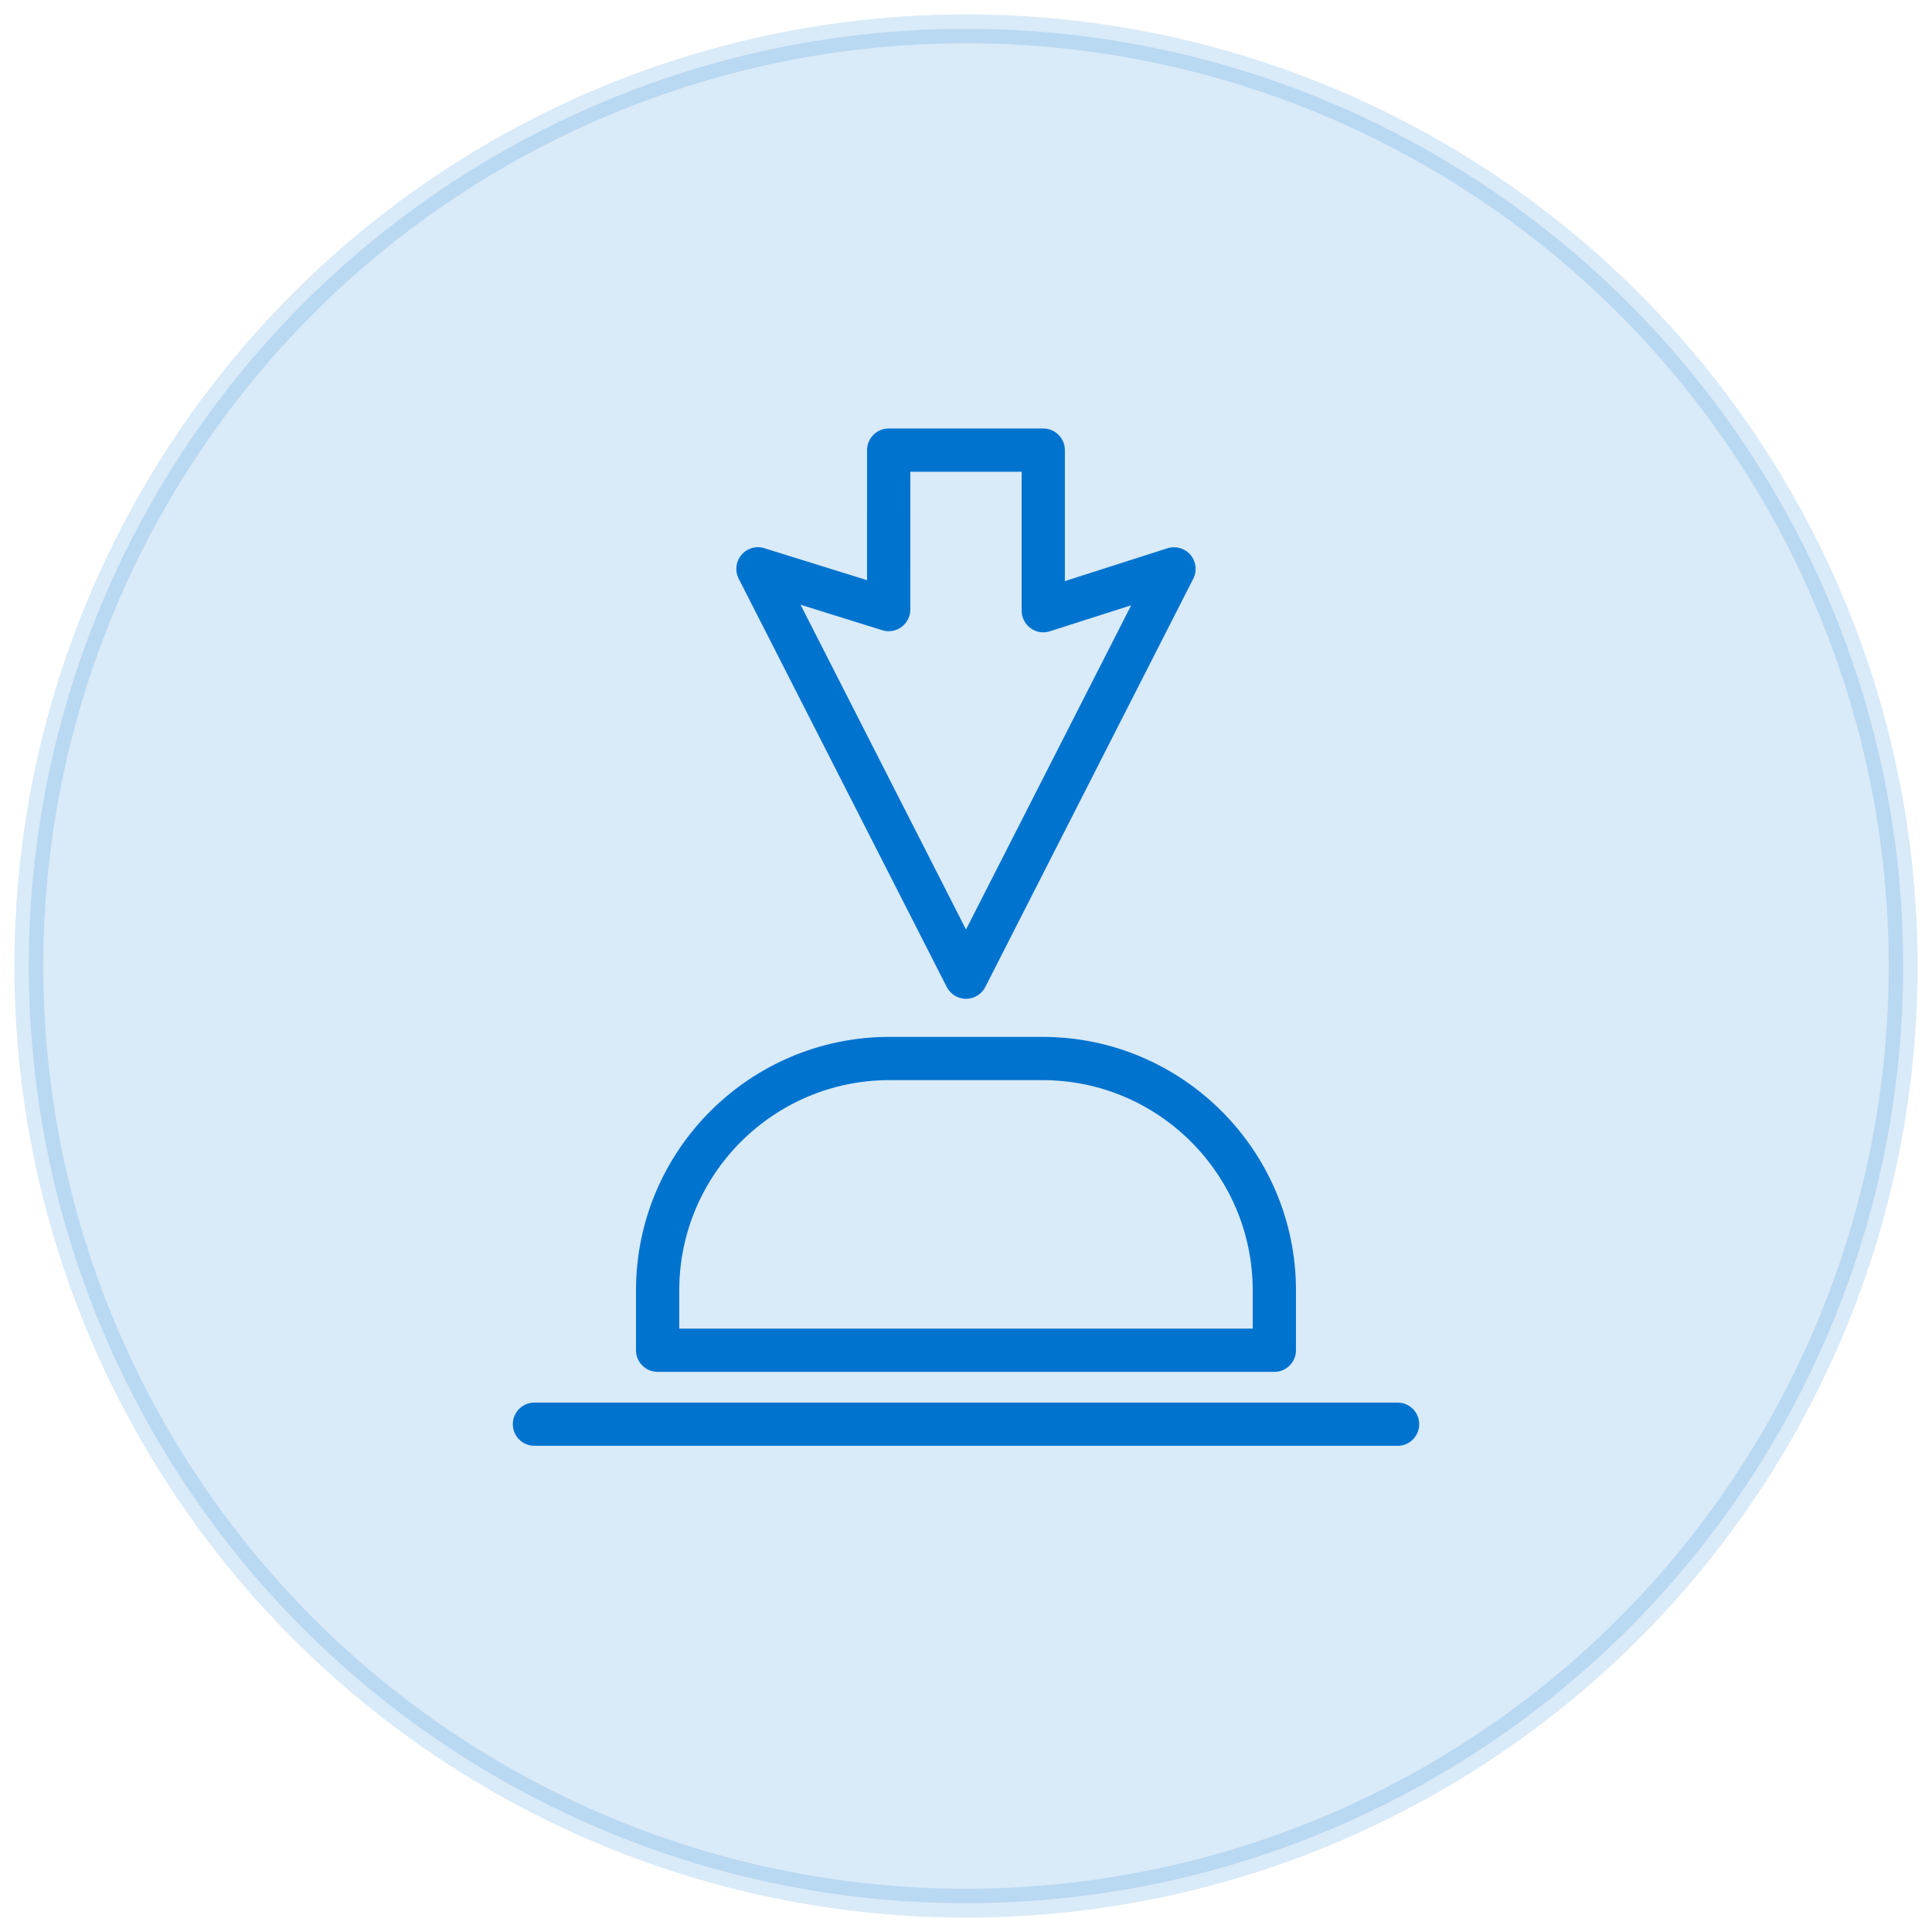 <?xml version="1.0" encoding="utf-8"?>
<!-- Generator: Adobe Illustrator 15.0.0, SVG Export Plug-In . SVG Version: 6.00 Build 0)  -->
<!DOCTYPE svg PUBLIC "-//W3C//DTD SVG 1.1//EN" "http://www.w3.org/Graphics/SVG/1.1/DTD/svg11.dtd">
<svg version="1.1" id="Layer_1" xmlns="http://www.w3.org/2000/svg" xmlns:xlink="http://www.w3.org/1999/xlink" x="0px" y="0px"
	 width="67px" height="67px" viewBox="0 0 67 67" enable-background="new 0 0 67 67" xml:space="preserve">
<g>
	
		<circle opacity="0.15" fill="#0073CF" stroke="#0073CF" stroke-linecap="round" stroke-linejoin="round" stroke-miterlimit="10" cx="33.5" cy="33.5" r="32.5"/>
	<g>
		<path fill="#0073CF" d="M32.833,34.229c0.128,0.251,0.386,0.409,0.668,0.409s0.54-0.158,0.668-0.409l7.212-14.16
			c0.139-0.271,0.1-0.596-0.096-0.827c-0.195-0.229-0.512-0.32-0.801-0.228l-3.555,1.138V15.61c0-0.414-0.336-0.75-0.75-0.75h-5.36
			c-0.414,0-0.75,0.336-0.75,0.75l-0.001,4.51l-3.56-1.108c-0.288-0.094-0.603,0.002-0.796,0.232
			c-0.194,0.23-0.232,0.555-0.095,0.824L32.833,34.229z M30.596,21.855c0.225,0.073,0.476,0.03,0.667-0.111
			c0.192-0.142,0.306-0.366,0.306-0.604l0.001-4.779h3.86v4.818c0,0.239,0.115,0.465,0.309,0.605
			c0.193,0.143,0.445,0.183,0.67,0.108l2.82-0.902L33.5,32.235l-5.737-11.263L30.596,21.855z"/>
		<path fill="#0073CF" d="M48.467,48.64H18.534c-0.414,0-0.75,0.336-0.75,0.75s0.336,0.75,0.75,0.75h29.933
			c0.414,0,0.75-0.336,0.75-0.75S48.881,48.64,48.467,48.64z"/>
		<path fill="#0073CF" d="M22.806,47.575h21.387c0.414,0,0.75-0.336,0.75-0.75v-2.076c0-4.848-3.943-8.791-8.791-8.791h-5.306
			c-4.847,0-8.79,3.943-8.79,8.791v2.076C22.056,47.239,22.392,47.575,22.806,47.575z M23.556,44.749
			c0-4.021,3.271-7.291,7.29-7.291h5.306c4.02,0,7.291,3.271,7.291,7.291v1.326H23.556V44.749z"/>
	</g>
</g>
</svg>
